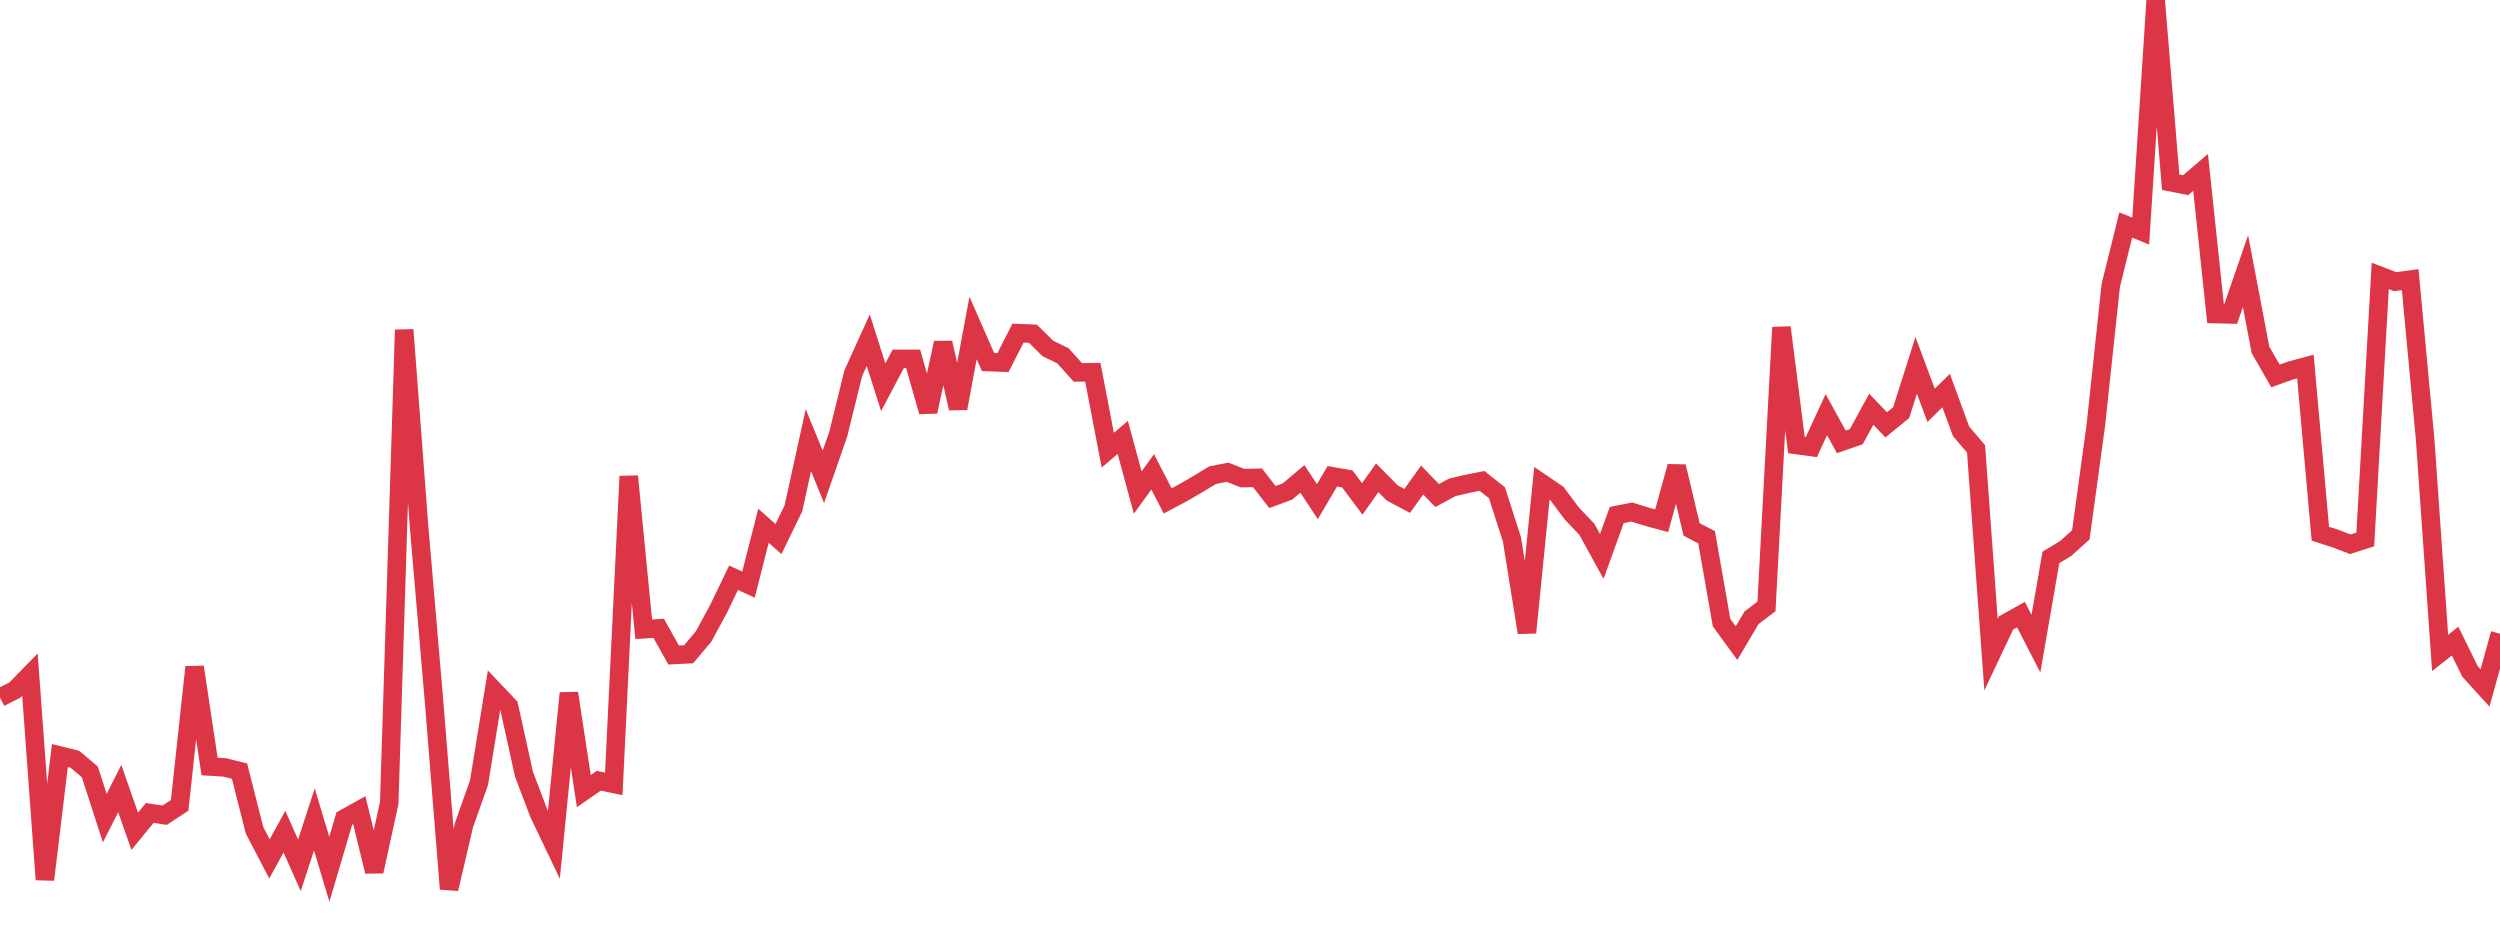 <?xml version="1.0" standalone="no"?>
<!DOCTYPE svg PUBLIC "-//W3C//DTD SVG 1.1//EN" "http://www.w3.org/Graphics/SVG/1.1/DTD/svg11.dtd">
<svg width="135" height="50" viewBox="0 0 135 50" preserveAspectRatio="none" class="sparkline" xmlns="http://www.w3.org/2000/svg"
xmlns:xlink="http://www.w3.org/1999/xlink"><path  class="sparkline--line" d="M 0 37.67 L 0 37.67 L 0.808 37.26 L 1.617 36.43 L 2.425 47.5 L 3.234 40.8 L 4.042 41 L 4.85 41.68 L 5.659 44.18 L 6.467 42.58 L 7.275 44.89 L 8.084 43.9 L 8.892 44.02 L 9.701 43.49 L 10.509 36.02 L 11.317 41.39 L 12.126 41.44 L 12.934 41.64 L 13.743 44.83 L 14.551 46.38 L 15.359 44.91 L 16.168 46.73 L 16.976 44.25 L 17.784 46.94 L 18.593 44.2 L 19.401 43.75 L 20.21 47.06 L 21.018 43.36 L 21.826 17.81 L 22.635 28.49 L 23.443 37.93 L 24.251 48 L 25.06 44.54 L 25.868 42.26 L 26.677 37.28 L 27.485 38.13 L 28.293 41.8 L 29.102 43.93 L 29.91 45.62 L 30.719 37.43 L 31.527 42.72 L 32.335 42.16 L 33.144 42.33 L 33.952 25.72 L 34.76 33.98 L 35.569 33.93 L 36.377 35.37 L 37.186 35.33 L 37.994 34.37 L 38.802 32.88 L 39.611 31.2 L 40.419 31.57 L 41.228 28.39 L 42.036 29.11 L 42.844 27.45 L 43.653 23.77 L 44.461 25.75 L 45.269 23.43 L 46.078 20.15 L 46.886 18.37 L 47.695 20.91 L 48.503 19.38 L 49.311 19.38 L 50.12 22.23 L 50.928 18.51 L 51.737 22.05 L 52.545 17.71 L 53.353 19.55 L 54.162 19.58 L 54.97 17.99 L 55.778 18.02 L 56.587 18.82 L 57.395 19.21 L 58.204 20.11 L 59.012 20.1 L 59.82 24.31 L 60.629 23.62 L 61.437 26.6 L 62.246 25.48 L 63.054 27.05 L 63.862 26.62 L 64.671 26.15 L 65.479 25.66 L 66.287 25.5 L 67.096 25.82 L 67.904 25.8 L 68.713 26.84 L 69.521 26.54 L 70.329 25.86 L 71.138 27.09 L 71.946 25.72 L 72.754 25.86 L 73.563 26.94 L 74.371 25.8 L 75.18 26.62 L 75.988 27.05 L 76.796 25.92 L 77.605 26.76 L 78.413 26.32 L 79.222 26.13 L 80.03 25.97 L 80.838 26.61 L 81.647 29.14 L 82.455 34.16 L 83.263 26.1 L 84.072 26.65 L 84.88 27.73 L 85.689 28.58 L 86.497 30.05 L 87.305 27.81 L 88.114 27.65 L 88.922 27.9 L 89.731 28.12 L 90.539 25.19 L 91.347 28.59 L 92.156 29.01 L 92.964 33.62 L 93.772 34.73 L 94.581 33.36 L 95.389 32.75 L 96.198 17.68 L 97.006 24.03 L 97.814 24.14 L 98.623 22.39 L 99.431 23.86 L 100.24 23.58 L 101.048 22.1 L 101.856 22.94 L 102.665 22.28 L 103.473 19.73 L 104.281 21.89 L 105.09 21.09 L 105.898 23.29 L 106.707 24.24 L 107.515 35.35 L 108.323 33.64 L 109.132 33.19 L 109.94 34.76 L 110.749 30.1 L 111.557 29.61 L 112.365 28.88 L 113.174 22.97 L 113.982 15.41 L 114.79 12.15 L 115.599 12.48 L 116.407 0 L 117.216 9.84 L 118.024 10 L 118.832 9.31 L 119.641 16.96 L 120.449 16.98 L 121.257 14.64 L 122.066 18.89 L 122.874 20.3 L 123.683 20.01 L 124.491 19.79 L 125.299 28.82 L 126.108 29.08 L 126.916 29.39 L 127.725 29.13 L 128.533 14.9 L 129.341 15.21 L 130.15 15.1 L 130.958 23.73 L 131.766 35.26 L 132.575 34.62 L 133.383 36.26 L 134.192 37.15 L 135 34.22" fill="none" stroke-width="1" stroke="#dc3545"></path></svg>